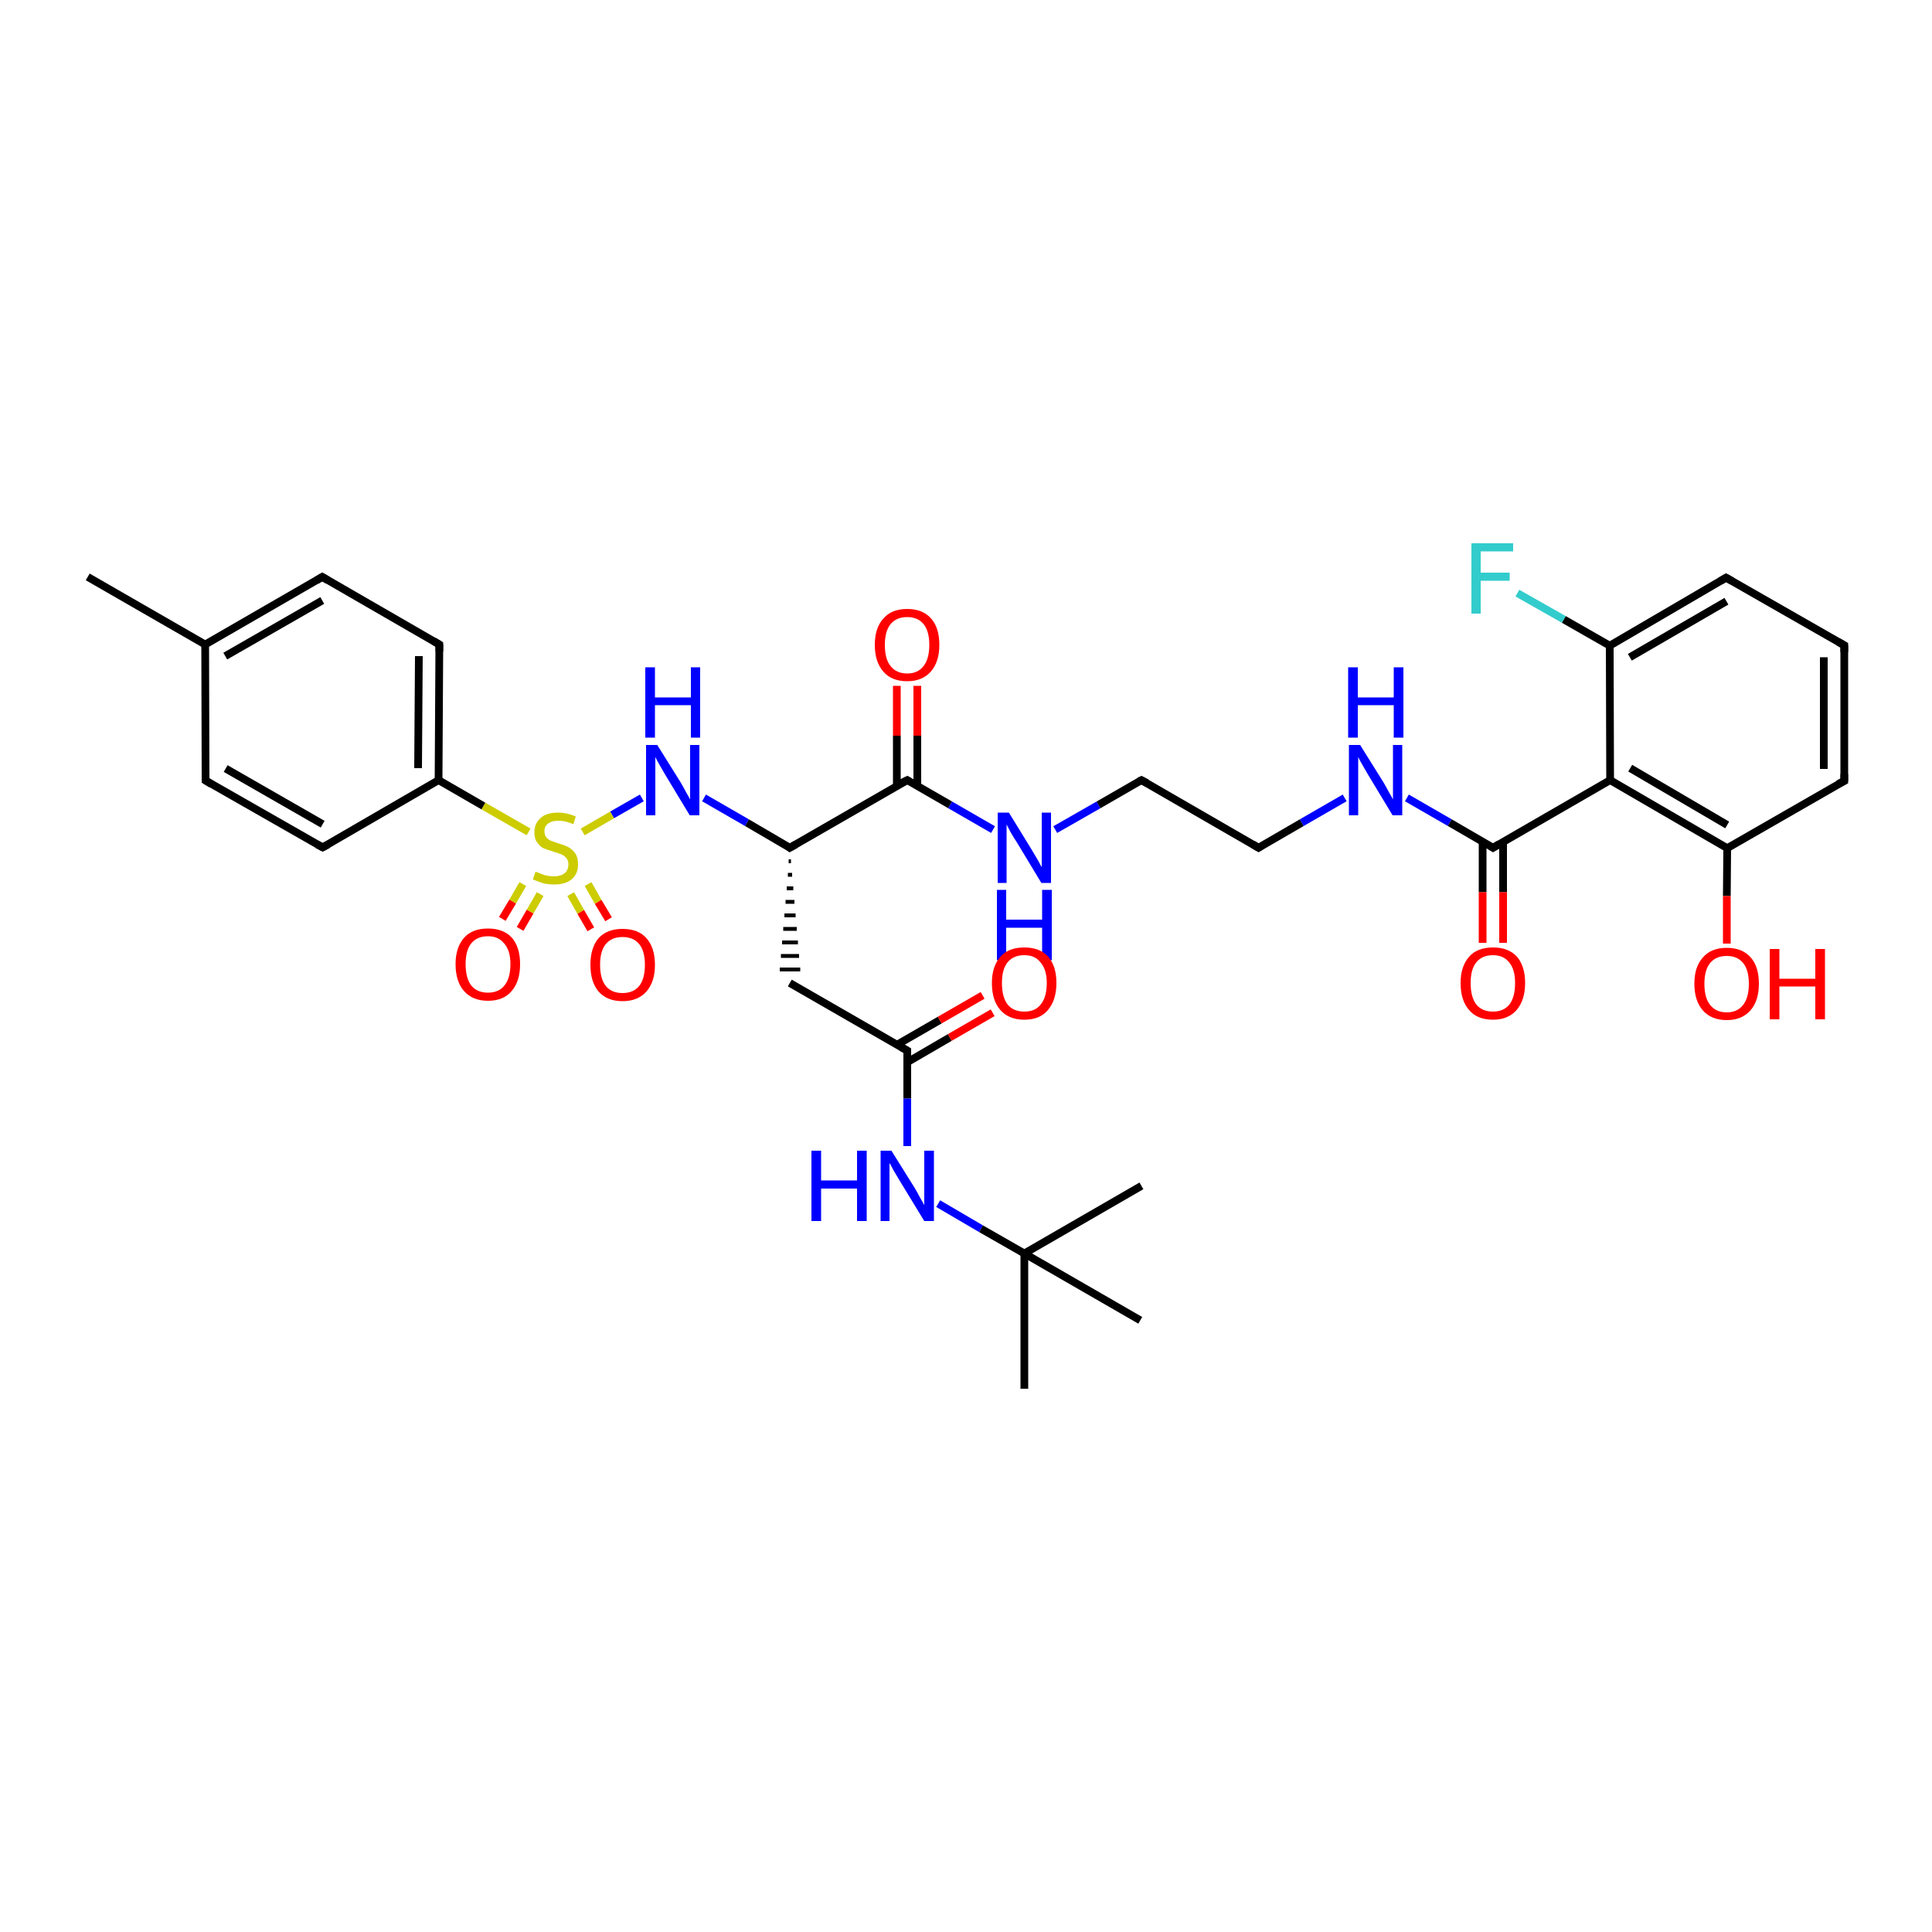<?xml version='1.0' encoding='iso-8859-1'?>
<svg version='1.1' baseProfile='full'
              xmlns='http://www.w3.org/2000/svg'
                      xmlns:rdkit='http://www.rdkit.org/xml'
                      xmlns:xlink='http://www.w3.org/1999/xlink'
                  xml:space='preserve'
width='500px' height='500px' viewBox='0 0 500 500'>
<!-- END OF HEADER -->
<path class='bond-0 atom-1 atom-0' d='M 147.7,231.4 L 150.3,236.0' style='fill:none;fill-rule:evenodd;stroke:#CCCC00;stroke-width:2.0px;stroke-linecap:butt;stroke-linejoin:miter;stroke-opacity:1' />
<path class='bond-0 atom-1 atom-0' d='M 150.3,236.0 L 152.9,240.5' style='fill:none;fill-rule:evenodd;stroke:#FF0000;stroke-width:2.0px;stroke-linecap:butt;stroke-linejoin:miter;stroke-opacity:1' />
<path class='bond-0 atom-1 atom-0' d='M 152.2,228.8 L 154.8,233.4' style='fill:none;fill-rule:evenodd;stroke:#CCCC00;stroke-width:2.0px;stroke-linecap:butt;stroke-linejoin:miter;stroke-opacity:1' />
<path class='bond-0 atom-1 atom-0' d='M 154.8,233.4 L 157.5,237.9' style='fill:none;fill-rule:evenodd;stroke:#FF0000;stroke-width:2.0px;stroke-linecap:butt;stroke-linejoin:miter;stroke-opacity:1' />
<path class='bond-1 atom-2 atom-1' d='M 130.0,237.8 L 132.7,233.3' style='fill:none;fill-rule:evenodd;stroke:#FF0000;stroke-width:2.0px;stroke-linecap:butt;stroke-linejoin:miter;stroke-opacity:1' />
<path class='bond-1 atom-2 atom-1' d='M 132.7,233.3 L 135.3,228.8' style='fill:none;fill-rule:evenodd;stroke:#CCCC00;stroke-width:2.0px;stroke-linecap:butt;stroke-linejoin:miter;stroke-opacity:1' />
<path class='bond-1 atom-2 atom-1' d='M 134.6,240.4 L 137.2,235.9' style='fill:none;fill-rule:evenodd;stroke:#FF0000;stroke-width:2.0px;stroke-linecap:butt;stroke-linejoin:miter;stroke-opacity:1' />
<path class='bond-1 atom-2 atom-1' d='M 137.2,235.9 L 139.8,231.4' style='fill:none;fill-rule:evenodd;stroke:#CCCC00;stroke-width:2.0px;stroke-linecap:butt;stroke-linejoin:miter;stroke-opacity:1' />
<path class='bond-2 atom-3 atom-4' d='M 204.4,219.4 L 234.8,201.9' style='fill:none;fill-rule:evenodd;stroke:#000000;stroke-width:2.0px;stroke-linecap:butt;stroke-linejoin:miter;stroke-opacity:1' />
<path class='bond-3 atom-4 atom-5' d='M 234.8,201.9 L 245.9,208.3' style='fill:none;fill-rule:evenodd;stroke:#000000;stroke-width:2.0px;stroke-linecap:butt;stroke-linejoin:miter;stroke-opacity:1' />
<path class='bond-3 atom-4 atom-5' d='M 245.9,208.3 L 257.0,214.7' style='fill:none;fill-rule:evenodd;stroke:#0000FF;stroke-width:2.0px;stroke-linecap:butt;stroke-linejoin:miter;stroke-opacity:1' />
<path class='bond-4 atom-4 atom-6' d='M 237.4,203.4 L 237.4,190.4' style='fill:none;fill-rule:evenodd;stroke:#000000;stroke-width:2.0px;stroke-linecap:butt;stroke-linejoin:miter;stroke-opacity:1' />
<path class='bond-4 atom-4 atom-6' d='M 237.4,190.4 L 237.4,177.5' style='fill:none;fill-rule:evenodd;stroke:#FF0000;stroke-width:2.0px;stroke-linecap:butt;stroke-linejoin:miter;stroke-opacity:1' />
<path class='bond-4 atom-4 atom-6' d='M 232.1,203.4 L 232.1,190.4' style='fill:none;fill-rule:evenodd;stroke:#000000;stroke-width:2.0px;stroke-linecap:butt;stroke-linejoin:miter;stroke-opacity:1' />
<path class='bond-4 atom-4 atom-6' d='M 232.1,190.4 L 232.1,177.5' style='fill:none;fill-rule:evenodd;stroke:#FF0000;stroke-width:2.0px;stroke-linecap:butt;stroke-linejoin:miter;stroke-opacity:1' />
<path class='bond-5 atom-3 atom-7' d='M 204.4,219.4 L 193.3,212.9' style='fill:none;fill-rule:evenodd;stroke:#000000;stroke-width:2.0px;stroke-linecap:butt;stroke-linejoin:miter;stroke-opacity:1' />
<path class='bond-5 atom-3 atom-7' d='M 193.3,212.9 L 182.2,206.5' style='fill:none;fill-rule:evenodd;stroke:#0000FF;stroke-width:2.0px;stroke-linecap:butt;stroke-linejoin:miter;stroke-opacity:1' />
<path class='bond-6 atom-3 atom-8' d='M 204.1,222.9 L 204.7,222.9' style='fill:none;fill-rule:evenodd;stroke:#000000;stroke-width:1.0px;stroke-linecap:butt;stroke-linejoin:miter;stroke-opacity:1' />
<path class='bond-6 atom-3 atom-8' d='M 203.9,226.4 L 205.0,226.4' style='fill:none;fill-rule:evenodd;stroke:#000000;stroke-width:1.0px;stroke-linecap:butt;stroke-linejoin:miter;stroke-opacity:1' />
<path class='bond-6 atom-3 atom-8' d='M 203.6,229.9 L 205.3,229.9' style='fill:none;fill-rule:evenodd;stroke:#000000;stroke-width:1.0px;stroke-linecap:butt;stroke-linejoin:miter;stroke-opacity:1' />
<path class='bond-6 atom-3 atom-8' d='M 203.3,233.4 L 205.6,233.4' style='fill:none;fill-rule:evenodd;stroke:#000000;stroke-width:1.0px;stroke-linecap:butt;stroke-linejoin:miter;stroke-opacity:1' />
<path class='bond-6 atom-3 atom-8' d='M 203.0,236.9 L 205.9,236.9' style='fill:none;fill-rule:evenodd;stroke:#000000;stroke-width:1.0px;stroke-linecap:butt;stroke-linejoin:miter;stroke-opacity:1' />
<path class='bond-6 atom-3 atom-8' d='M 202.7,240.4 L 206.2,240.4' style='fill:none;fill-rule:evenodd;stroke:#000000;stroke-width:1.0px;stroke-linecap:butt;stroke-linejoin:miter;stroke-opacity:1' />
<path class='bond-6 atom-3 atom-8' d='M 202.4,243.9 L 206.5,243.9' style='fill:none;fill-rule:evenodd;stroke:#000000;stroke-width:1.0px;stroke-linecap:butt;stroke-linejoin:miter;stroke-opacity:1' />
<path class='bond-6 atom-3 atom-8' d='M 202.1,247.4 L 206.8,247.4' style='fill:none;fill-rule:evenodd;stroke:#000000;stroke-width:1.0px;stroke-linecap:butt;stroke-linejoin:miter;stroke-opacity:1' />
<path class='bond-6 atom-3 atom-8' d='M 201.8,250.9 L 207.1,250.9' style='fill:none;fill-rule:evenodd;stroke:#000000;stroke-width:1.0px;stroke-linecap:butt;stroke-linejoin:miter;stroke-opacity:1' />
<path class='bond-7 atom-7 atom-1' d='M 166.1,206.5 L 158.4,210.9' style='fill:none;fill-rule:evenodd;stroke:#0000FF;stroke-width:2.0px;stroke-linecap:butt;stroke-linejoin:miter;stroke-opacity:1' />
<path class='bond-7 atom-7 atom-1' d='M 158.4,210.9 L 150.8,215.3' style='fill:none;fill-rule:evenodd;stroke:#CCCC00;stroke-width:2.0px;stroke-linecap:butt;stroke-linejoin:miter;stroke-opacity:1' />
<path class='bond-8 atom-1 atom-9' d='M 136.8,215.3 L 125.1,208.6' style='fill:none;fill-rule:evenodd;stroke:#CCCC00;stroke-width:2.0px;stroke-linecap:butt;stroke-linejoin:miter;stroke-opacity:1' />
<path class='bond-8 atom-1 atom-9' d='M 125.1,208.6 L 113.5,201.9' style='fill:none;fill-rule:evenodd;stroke:#000000;stroke-width:2.0px;stroke-linecap:butt;stroke-linejoin:miter;stroke-opacity:1' />
<path class='bond-9 atom-8 atom-10' d='M 204.4,254.4 L 234.8,271.9' style='fill:none;fill-rule:evenodd;stroke:#000000;stroke-width:2.0px;stroke-linecap:butt;stroke-linejoin:miter;stroke-opacity:1' />
<path class='bond-10 atom-10 atom-11' d='M 234.8,271.9 L 234.8,284.3' style='fill:none;fill-rule:evenodd;stroke:#000000;stroke-width:2.0px;stroke-linecap:butt;stroke-linejoin:miter;stroke-opacity:1' />
<path class='bond-10 atom-10 atom-11' d='M 234.8,284.3 L 234.8,296.6' style='fill:none;fill-rule:evenodd;stroke:#0000FF;stroke-width:2.0px;stroke-linecap:butt;stroke-linejoin:miter;stroke-opacity:1' />
<path class='bond-11 atom-10 atom-12' d='M 234.8,274.9 L 245.8,268.5' style='fill:none;fill-rule:evenodd;stroke:#000000;stroke-width:2.0px;stroke-linecap:butt;stroke-linejoin:miter;stroke-opacity:1' />
<path class='bond-11 atom-10 atom-12' d='M 245.8,268.5 L 256.9,262.1' style='fill:none;fill-rule:evenodd;stroke:#FF0000;stroke-width:2.0px;stroke-linecap:butt;stroke-linejoin:miter;stroke-opacity:1' />
<path class='bond-11 atom-10 atom-12' d='M 232.1,270.4 L 243.2,264.0' style='fill:none;fill-rule:evenodd;stroke:#000000;stroke-width:2.0px;stroke-linecap:butt;stroke-linejoin:miter;stroke-opacity:1' />
<path class='bond-11 atom-10 atom-12' d='M 243.2,264.0 L 254.3,257.6' style='fill:none;fill-rule:evenodd;stroke:#FF0000;stroke-width:2.0px;stroke-linecap:butt;stroke-linejoin:miter;stroke-opacity:1' />
<path class='bond-12 atom-11 atom-13' d='M 242.8,311.5 L 253.9,318.0' style='fill:none;fill-rule:evenodd;stroke:#0000FF;stroke-width:2.0px;stroke-linecap:butt;stroke-linejoin:miter;stroke-opacity:1' />
<path class='bond-12 atom-11 atom-13' d='M 253.9,318.0 L 265.1,324.4' style='fill:none;fill-rule:evenodd;stroke:#000000;stroke-width:2.0px;stroke-linecap:butt;stroke-linejoin:miter;stroke-opacity:1' />
<path class='bond-13 atom-13 atom-14' d='M 265.1,324.4 L 265.1,359.4' style='fill:none;fill-rule:evenodd;stroke:#000000;stroke-width:2.0px;stroke-linecap:butt;stroke-linejoin:miter;stroke-opacity:1' />
<path class='bond-14 atom-13 atom-15' d='M 265.1,324.4 L 295.4,306.9' style='fill:none;fill-rule:evenodd;stroke:#000000;stroke-width:2.0px;stroke-linecap:butt;stroke-linejoin:miter;stroke-opacity:1' />
<path class='bond-15 atom-13 atom-16' d='M 265.1,324.4 L 295.1,341.7' style='fill:none;fill-rule:evenodd;stroke:#000000;stroke-width:2.0px;stroke-linecap:butt;stroke-linejoin:miter;stroke-opacity:1' />
<path class='bond-16 atom-5 atom-17' d='M 273.1,214.7 L 284.3,208.3' style='fill:none;fill-rule:evenodd;stroke:#0000FF;stroke-width:2.0px;stroke-linecap:butt;stroke-linejoin:miter;stroke-opacity:1' />
<path class='bond-16 atom-5 atom-17' d='M 284.3,208.3 L 295.4,201.9' style='fill:none;fill-rule:evenodd;stroke:#000000;stroke-width:2.0px;stroke-linecap:butt;stroke-linejoin:miter;stroke-opacity:1' />
<path class='bond-17 atom-17 atom-18' d='M 295.4,201.9 L 325.7,219.4' style='fill:none;fill-rule:evenodd;stroke:#000000;stroke-width:2.0px;stroke-linecap:butt;stroke-linejoin:miter;stroke-opacity:1' />
<path class='bond-18 atom-18 atom-19' d='M 325.7,219.4 L 336.9,212.9' style='fill:none;fill-rule:evenodd;stroke:#000000;stroke-width:2.0px;stroke-linecap:butt;stroke-linejoin:miter;stroke-opacity:1' />
<path class='bond-18 atom-18 atom-19' d='M 336.9,212.9 L 348.0,206.5' style='fill:none;fill-rule:evenodd;stroke:#0000FF;stroke-width:2.0px;stroke-linecap:butt;stroke-linejoin:miter;stroke-opacity:1' />
<path class='bond-19 atom-9 atom-20' d='M 113.5,201.9 L 113.7,166.8' style='fill:none;fill-rule:evenodd;stroke:#000000;stroke-width:2.0px;stroke-linecap:butt;stroke-linejoin:miter;stroke-opacity:1' />
<path class='bond-19 atom-9 atom-20' d='M 108.2,198.8 L 108.4,169.8' style='fill:none;fill-rule:evenodd;stroke:#000000;stroke-width:2.0px;stroke-linecap:butt;stroke-linejoin:miter;stroke-opacity:1' />
<path class='bond-20 atom-20 atom-21' d='M 113.7,166.8 L 83.4,149.3' style='fill:none;fill-rule:evenodd;stroke:#000000;stroke-width:2.0px;stroke-linecap:butt;stroke-linejoin:miter;stroke-opacity:1' />
<path class='bond-21 atom-21 atom-22' d='M 83.4,149.3 L 53.1,166.8' style='fill:none;fill-rule:evenodd;stroke:#000000;stroke-width:2.0px;stroke-linecap:butt;stroke-linejoin:miter;stroke-opacity:1' />
<path class='bond-21 atom-21 atom-22' d='M 83.4,155.4 L 58.3,169.8' style='fill:none;fill-rule:evenodd;stroke:#000000;stroke-width:2.0px;stroke-linecap:butt;stroke-linejoin:miter;stroke-opacity:1' />
<path class='bond-22 atom-22 atom-23' d='M 53.1,166.8 L 53.2,202.0' style='fill:none;fill-rule:evenodd;stroke:#000000;stroke-width:2.0px;stroke-linecap:butt;stroke-linejoin:miter;stroke-opacity:1' />
<path class='bond-23 atom-23 atom-24' d='M 53.2,202.0 L 83.5,219.3' style='fill:none;fill-rule:evenodd;stroke:#000000;stroke-width:2.0px;stroke-linecap:butt;stroke-linejoin:miter;stroke-opacity:1' />
<path class='bond-23 atom-23 atom-24' d='M 58.4,198.9 L 83.5,213.3' style='fill:none;fill-rule:evenodd;stroke:#000000;stroke-width:2.0px;stroke-linecap:butt;stroke-linejoin:miter;stroke-opacity:1' />
<path class='bond-24 atom-24 atom-9' d='M 83.5,219.3 L 113.5,201.9' style='fill:none;fill-rule:evenodd;stroke:#000000;stroke-width:2.0px;stroke-linecap:butt;stroke-linejoin:miter;stroke-opacity:1' />
<path class='bond-25 atom-22 atom-25' d='M 53.1,166.8 L 22.7,149.3' style='fill:none;fill-rule:evenodd;stroke:#000000;stroke-width:2.0px;stroke-linecap:butt;stroke-linejoin:miter;stroke-opacity:1' />
<path class='bond-26 atom-19 atom-26' d='M 364.1,206.5 L 375.2,212.9' style='fill:none;fill-rule:evenodd;stroke:#0000FF;stroke-width:2.0px;stroke-linecap:butt;stroke-linejoin:miter;stroke-opacity:1' />
<path class='bond-26 atom-19 atom-26' d='M 375.2,212.9 L 386.4,219.4' style='fill:none;fill-rule:evenodd;stroke:#000000;stroke-width:2.0px;stroke-linecap:butt;stroke-linejoin:miter;stroke-opacity:1' />
<path class='bond-27 atom-26 atom-27' d='M 386.4,219.4 L 416.7,201.9' style='fill:none;fill-rule:evenodd;stroke:#000000;stroke-width:2.0px;stroke-linecap:butt;stroke-linejoin:miter;stroke-opacity:1' />
<path class='bond-28 atom-26 atom-28' d='M 383.7,217.8 L 383.7,230.9' style='fill:none;fill-rule:evenodd;stroke:#000000;stroke-width:2.0px;stroke-linecap:butt;stroke-linejoin:miter;stroke-opacity:1' />
<path class='bond-28 atom-26 atom-28' d='M 383.7,230.9 L 383.7,244.0' style='fill:none;fill-rule:evenodd;stroke:#FF0000;stroke-width:2.0px;stroke-linecap:butt;stroke-linejoin:miter;stroke-opacity:1' />
<path class='bond-28 atom-26 atom-28' d='M 389.0,217.8 L 389.0,230.9' style='fill:none;fill-rule:evenodd;stroke:#000000;stroke-width:2.0px;stroke-linecap:butt;stroke-linejoin:miter;stroke-opacity:1' />
<path class='bond-28 atom-26 atom-28' d='M 389.0,230.9 L 389.0,244.0' style='fill:none;fill-rule:evenodd;stroke:#FF0000;stroke-width:2.0px;stroke-linecap:butt;stroke-linejoin:miter;stroke-opacity:1' />
<path class='bond-29 atom-27 atom-29' d='M 416.7,201.9 L 447.0,219.5' style='fill:none;fill-rule:evenodd;stroke:#000000;stroke-width:2.0px;stroke-linecap:butt;stroke-linejoin:miter;stroke-opacity:1' />
<path class='bond-29 atom-27 atom-29' d='M 421.9,198.8 L 447.0,213.5' style='fill:none;fill-rule:evenodd;stroke:#000000;stroke-width:2.0px;stroke-linecap:butt;stroke-linejoin:miter;stroke-opacity:1' />
<path class='bond-30 atom-29 atom-30' d='M 447.0,219.5 L 477.3,202.1' style='fill:none;fill-rule:evenodd;stroke:#000000;stroke-width:2.0px;stroke-linecap:butt;stroke-linejoin:miter;stroke-opacity:1' />
<path class='bond-31 atom-30 atom-31' d='M 477.3,202.1 L 477.3,167.0' style='fill:none;fill-rule:evenodd;stroke:#000000;stroke-width:2.0px;stroke-linecap:butt;stroke-linejoin:miter;stroke-opacity:1' />
<path class='bond-31 atom-30 atom-31' d='M 472.0,199.0 L 472.0,170.1' style='fill:none;fill-rule:evenodd;stroke:#000000;stroke-width:2.0px;stroke-linecap:butt;stroke-linejoin:miter;stroke-opacity:1' />
<path class='bond-32 atom-31 atom-32' d='M 477.3,167.0 L 446.7,149.5' style='fill:none;fill-rule:evenodd;stroke:#000000;stroke-width:2.0px;stroke-linecap:butt;stroke-linejoin:miter;stroke-opacity:1' />
<path class='bond-33 atom-32 atom-33' d='M 446.7,149.5 L 416.6,167.1' style='fill:none;fill-rule:evenodd;stroke:#000000;stroke-width:2.0px;stroke-linecap:butt;stroke-linejoin:miter;stroke-opacity:1' />
<path class='bond-33 atom-32 atom-33' d='M 446.8,155.6 L 421.8,170.1' style='fill:none;fill-rule:evenodd;stroke:#000000;stroke-width:2.0px;stroke-linecap:butt;stroke-linejoin:miter;stroke-opacity:1' />
<path class='bond-34 atom-33 atom-27' d='M 416.6,167.1 L 416.7,201.9' style='fill:none;fill-rule:evenodd;stroke:#000000;stroke-width:2.0px;stroke-linecap:butt;stroke-linejoin:miter;stroke-opacity:1' />
<path class='bond-35 atom-33 atom-34' d='M 416.6,167.1 L 404.7,160.3' style='fill:none;fill-rule:evenodd;stroke:#000000;stroke-width:2.0px;stroke-linecap:butt;stroke-linejoin:miter;stroke-opacity:1' />
<path class='bond-35 atom-33 atom-34' d='M 404.7,160.3 L 392.7,153.5' style='fill:none;fill-rule:evenodd;stroke:#33CCCC;stroke-width:2.0px;stroke-linecap:butt;stroke-linejoin:miter;stroke-opacity:1' />
<path class='bond-36 atom-29 atom-35' d='M 447.0,219.5 L 446.9,231.9' style='fill:none;fill-rule:evenodd;stroke:#000000;stroke-width:2.0px;stroke-linecap:butt;stroke-linejoin:miter;stroke-opacity:1' />
<path class='bond-36 atom-29 atom-35' d='M 446.9,231.9 L 446.9,244.2' style='fill:none;fill-rule:evenodd;stroke:#FF0000;stroke-width:2.0px;stroke-linecap:butt;stroke-linejoin:miter;stroke-opacity:1' />
<path d='M 206.0,218.5 L 204.4,219.4 L 203.9,219.0' style='fill:none;stroke:#000000;stroke-width:2.0px;stroke-linecap:butt;stroke-linejoin:miter;stroke-opacity:1;' />
<path d='M 233.2,202.7 L 234.8,201.9 L 235.3,202.2' style='fill:none;stroke:#000000;stroke-width:2.0px;stroke-linecap:butt;stroke-linejoin:miter;stroke-opacity:1;' />
<path d='M 233.2,271.0 L 234.8,271.9 L 234.8,272.5' style='fill:none;stroke:#000000;stroke-width:2.0px;stroke-linecap:butt;stroke-linejoin:miter;stroke-opacity:1;' />
<path d='M 294.8,202.2 L 295.4,201.9 L 296.9,202.7' style='fill:none;stroke:#000000;stroke-width:2.0px;stroke-linecap:butt;stroke-linejoin:miter;stroke-opacity:1;' />
<path d='M 324.2,218.5 L 325.7,219.4 L 326.3,219.0' style='fill:none;stroke:#000000;stroke-width:2.0px;stroke-linecap:butt;stroke-linejoin:miter;stroke-opacity:1;' />
<path d='M 113.7,168.6 L 113.7,166.8 L 112.2,165.9' style='fill:none;stroke:#000000;stroke-width:2.0px;stroke-linecap:butt;stroke-linejoin:miter;stroke-opacity:1;' />
<path d='M 84.9,150.2 L 83.4,149.3 L 81.9,150.2' style='fill:none;stroke:#000000;stroke-width:2.0px;stroke-linecap:butt;stroke-linejoin:miter;stroke-opacity:1;' />
<path d='M 53.2,200.2 L 53.2,202.0 L 54.7,202.9' style='fill:none;stroke:#000000;stroke-width:2.0px;stroke-linecap:butt;stroke-linejoin:miter;stroke-opacity:1;' />
<path d='M 82.0,218.5 L 83.5,219.3 L 85.0,218.5' style='fill:none;stroke:#000000;stroke-width:2.0px;stroke-linecap:butt;stroke-linejoin:miter;stroke-opacity:1;' />
<path d='M 385.8,219.0 L 386.4,219.4 L 387.9,218.5' style='fill:none;stroke:#000000;stroke-width:2.0px;stroke-linecap:butt;stroke-linejoin:miter;stroke-opacity:1;' />
<path d='M 475.7,202.9 L 477.3,202.1 L 477.3,200.3' style='fill:none;stroke:#000000;stroke-width:2.0px;stroke-linecap:butt;stroke-linejoin:miter;stroke-opacity:1;' />
<path d='M 477.3,168.8 L 477.3,167.0 L 475.7,166.1' style='fill:none;stroke:#000000;stroke-width:2.0px;stroke-linecap:butt;stroke-linejoin:miter;stroke-opacity:1;' />
<path d='M 448.3,150.4 L 446.7,149.5 L 445.2,150.4' style='fill:none;stroke:#000000;stroke-width:2.0px;stroke-linecap:butt;stroke-linejoin:miter;stroke-opacity:1;' />
<path class='atom-0' d='M 152.8 249.7
Q 152.8 245.3, 154.9 242.8
Q 157.1 240.4, 161.1 240.4
Q 165.2 240.4, 167.3 242.8
Q 169.5 245.3, 169.5 249.7
Q 169.5 254.1, 167.3 256.6
Q 165.1 259.1, 161.1 259.1
Q 157.1 259.1, 154.9 256.6
Q 152.8 254.1, 152.8 249.7
M 161.1 257.0
Q 163.9 257.0, 165.4 255.2
Q 166.9 253.3, 166.9 249.7
Q 166.9 246.1, 165.4 244.3
Q 163.9 242.5, 161.1 242.5
Q 158.3 242.5, 156.8 244.3
Q 155.3 246.1, 155.3 249.7
Q 155.3 253.3, 156.8 255.2
Q 158.3 257.0, 161.1 257.0
' fill='#FF0000'/>
<path class='atom-1' d='M 138.6 225.6
Q 138.8 225.7, 139.7 226.0
Q 140.5 226.4, 141.5 226.6
Q 142.4 226.8, 143.3 226.8
Q 145.1 226.8, 146.1 226.0
Q 147.1 225.2, 147.1 223.7
Q 147.1 222.7, 146.6 222.1
Q 146.1 221.5, 145.3 221.1
Q 144.5 220.8, 143.2 220.4
Q 141.6 219.9, 140.6 219.5
Q 139.7 219.0, 139.0 218.0
Q 138.3 217.1, 138.3 215.4
Q 138.3 213.1, 139.9 211.7
Q 141.4 210.3, 144.5 210.3
Q 146.6 210.3, 149.0 211.3
L 148.4 213.3
Q 146.3 212.4, 144.6 212.4
Q 142.8 212.4, 141.9 213.1
Q 140.9 213.8, 140.9 215.1
Q 140.9 216.1, 141.4 216.7
Q 141.9 217.3, 142.6 217.6
Q 143.4 217.9, 144.6 218.3
Q 146.3 218.8, 147.2 219.3
Q 148.2 219.9, 148.9 220.9
Q 149.6 221.9, 149.6 223.7
Q 149.6 226.2, 147.9 227.6
Q 146.3 228.9, 143.5 228.9
Q 141.8 228.9, 140.6 228.6
Q 139.4 228.2, 137.9 227.6
L 138.6 225.6
' fill='#CCCC00'/>
<path class='atom-2' d='M 117.9 249.5
Q 117.9 245.2, 120.1 242.7
Q 122.2 240.3, 126.3 240.3
Q 130.3 240.3, 132.5 242.7
Q 134.6 245.2, 134.6 249.5
Q 134.6 254.0, 132.4 256.5
Q 130.3 259.0, 126.3 259.0
Q 122.3 259.0, 120.1 256.5
Q 117.9 254.0, 117.9 249.5
M 126.3 256.9
Q 129.0 256.9, 130.5 255.1
Q 132.1 253.2, 132.1 249.5
Q 132.1 246.0, 130.5 244.2
Q 129.0 242.3, 126.3 242.3
Q 123.5 242.3, 122.0 244.1
Q 120.5 245.9, 120.5 249.5
Q 120.5 253.2, 122.0 255.1
Q 123.5 256.9, 126.3 256.9
' fill='#FF0000'/>
<path class='atom-5' d='M 261.1 210.3
L 267.0 219.9
Q 267.6 220.9, 268.6 222.6
Q 269.5 224.3, 269.6 224.4
L 269.6 210.3
L 272.0 210.3
L 272.0 228.5
L 269.5 228.5
L 263.1 217.9
Q 262.3 216.7, 261.5 215.3
Q 260.8 213.9, 260.5 213.4
L 260.5 228.5
L 258.2 228.5
L 258.2 210.3
L 261.1 210.3
' fill='#0000FF'/>
<path class='atom-5' d='M 258.0 230.3
L 260.4 230.3
L 260.4 238.0
L 269.7 238.0
L 269.7 230.3
L 272.2 230.3
L 272.2 248.5
L 269.7 248.5
L 269.7 240.1
L 260.4 240.1
L 260.4 248.5
L 258.0 248.5
L 258.0 230.3
' fill='#0000FF'/>
<path class='atom-6' d='M 226.4 166.9
Q 226.4 162.5, 228.6 160.1
Q 230.7 157.6, 234.8 157.6
Q 238.8 157.6, 241.0 160.1
Q 243.1 162.5, 243.1 166.9
Q 243.1 171.3, 240.9 173.8
Q 238.7 176.3, 234.8 176.3
Q 230.7 176.3, 228.6 173.8
Q 226.4 171.3, 226.4 166.9
M 234.8 174.3
Q 237.5 174.3, 239.0 172.4
Q 240.5 170.5, 240.5 166.9
Q 240.5 163.3, 239.0 161.5
Q 237.5 159.7, 234.8 159.7
Q 232.0 159.7, 230.5 161.5
Q 229.0 163.3, 229.0 166.9
Q 229.0 170.6, 230.5 172.4
Q 232.0 174.3, 234.8 174.3
' fill='#FF0000'/>
<path class='atom-7' d='M 170.1 192.8
L 176.1 202.4
Q 176.7 203.4, 177.6 205.1
Q 178.6 206.8, 178.6 206.9
L 178.6 192.8
L 181.0 192.8
L 181.0 211.0
L 178.5 211.0
L 172.1 200.4
Q 171.4 199.2, 170.6 197.8
Q 169.8 196.4, 169.6 195.9
L 169.6 211.0
L 167.2 211.0
L 167.2 192.8
L 170.1 192.8
' fill='#0000FF'/>
<path class='atom-7' d='M 167.0 172.7
L 169.5 172.7
L 169.5 180.5
L 178.8 180.5
L 178.8 172.7
L 181.2 172.7
L 181.2 190.9
L 178.8 190.9
L 178.8 182.5
L 169.5 182.5
L 169.5 190.9
L 167.0 190.9
L 167.0 172.7
' fill='#0000FF'/>
<path class='atom-11' d='M 210.0 297.8
L 212.5 297.8
L 212.5 305.5
L 221.8 305.5
L 221.8 297.8
L 224.3 297.8
L 224.3 316.0
L 221.8 316.0
L 221.8 307.6
L 212.5 307.6
L 212.5 316.0
L 210.0 316.0
L 210.0 297.8
' fill='#0000FF'/>
<path class='atom-11' d='M 230.7 297.8
L 236.7 307.4
Q 237.3 308.4, 238.2 310.1
Q 239.2 311.8, 239.2 311.9
L 239.2 297.8
L 241.7 297.8
L 241.7 316.0
L 239.2 316.0
L 232.8 305.5
Q 232.0 304.2, 231.2 302.8
Q 230.5 301.4, 230.2 301.0
L 230.2 316.0
L 227.9 316.0
L 227.9 297.8
L 230.7 297.8
' fill='#0000FF'/>
<path class='atom-12' d='M 256.7 254.4
Q 256.7 250.1, 258.9 247.6
Q 261.0 245.2, 265.1 245.2
Q 269.1 245.2, 271.3 247.6
Q 273.4 250.1, 273.4 254.4
Q 273.4 258.8, 271.2 261.4
Q 269.1 263.9, 265.1 263.9
Q 261.1 263.9, 258.9 261.4
Q 256.7 258.9, 256.7 254.4
M 265.1 261.8
Q 267.9 261.8, 269.3 260.0
Q 270.9 258.1, 270.9 254.4
Q 270.9 250.9, 269.3 249.1
Q 267.9 247.2, 265.1 247.2
Q 262.3 247.2, 260.8 249.0
Q 259.3 250.8, 259.3 254.4
Q 259.3 258.1, 260.8 260.0
Q 262.3 261.8, 265.1 261.8
' fill='#FF0000'/>
<path class='atom-19' d='M 352.0 192.8
L 358.0 202.4
Q 358.6 203.4, 359.5 205.1
Q 360.5 206.8, 360.5 206.9
L 360.5 192.8
L 362.9 192.8
L 362.9 211.0
L 360.4 211.0
L 354.0 200.4
Q 353.3 199.2, 352.5 197.8
Q 351.7 196.4, 351.5 195.9
L 351.5 211.0
L 349.1 211.0
L 349.1 192.8
L 352.0 192.8
' fill='#0000FF'/>
<path class='atom-19' d='M 348.9 172.7
L 351.4 172.7
L 351.4 180.5
L 360.7 180.5
L 360.7 172.7
L 363.2 172.7
L 363.2 190.9
L 360.7 190.9
L 360.7 182.5
L 351.4 182.5
L 351.4 190.9
L 348.9 190.9
L 348.9 172.7
' fill='#0000FF'/>
<path class='atom-28' d='M 378.0 254.4
Q 378.0 250.1, 380.2 247.6
Q 382.3 245.2, 386.4 245.2
Q 390.4 245.2, 392.6 247.6
Q 394.7 250.1, 394.7 254.4
Q 394.7 258.8, 392.5 261.4
Q 390.3 263.9, 386.4 263.9
Q 382.3 263.9, 380.2 261.4
Q 378.0 258.9, 378.0 254.4
M 386.4 261.8
Q 389.1 261.8, 390.6 260.0
Q 392.1 258.1, 392.1 254.4
Q 392.1 250.9, 390.6 249.1
Q 389.1 247.2, 386.4 247.2
Q 383.6 247.2, 382.1 249.0
Q 380.6 250.8, 380.6 254.4
Q 380.6 258.1, 382.1 260.0
Q 383.6 261.8, 386.4 261.8
' fill='#FF0000'/>
<path class='atom-34' d='M 380.8 140.6
L 391.6 140.6
L 391.6 142.7
L 383.2 142.7
L 383.2 148.2
L 390.7 148.2
L 390.7 150.3
L 383.2 150.3
L 383.2 158.8
L 380.8 158.8
L 380.8 140.6
' fill='#33CCCC'/>
<path class='atom-35' d='M 438.5 254.6
Q 438.5 250.2, 440.7 247.8
Q 442.8 245.3, 446.9 245.3
Q 450.9 245.3, 453.1 247.8
Q 455.2 250.2, 455.2 254.6
Q 455.2 259.0, 453.0 261.5
Q 450.8 264.0, 446.9 264.0
Q 442.9 264.0, 440.7 261.5
Q 438.5 259.0, 438.5 254.6
M 446.9 262.0
Q 449.6 262.0, 451.1 260.1
Q 452.6 258.2, 452.6 254.6
Q 452.6 251.0, 451.1 249.2
Q 449.6 247.4, 446.9 247.4
Q 444.1 247.4, 442.6 249.2
Q 441.1 251.0, 441.1 254.6
Q 441.1 258.3, 442.6 260.1
Q 444.1 262.0, 446.9 262.0
' fill='#FF0000'/>
<path class='atom-35' d='M 458.0 245.6
L 460.5 245.6
L 460.5 253.3
L 469.8 253.3
L 469.8 245.6
L 472.3 245.6
L 472.3 263.8
L 469.8 263.8
L 469.8 255.3
L 460.5 255.3
L 460.5 263.8
L 458.0 263.8
L 458.0 245.6
' fill='#FF0000'/>
</svg>
